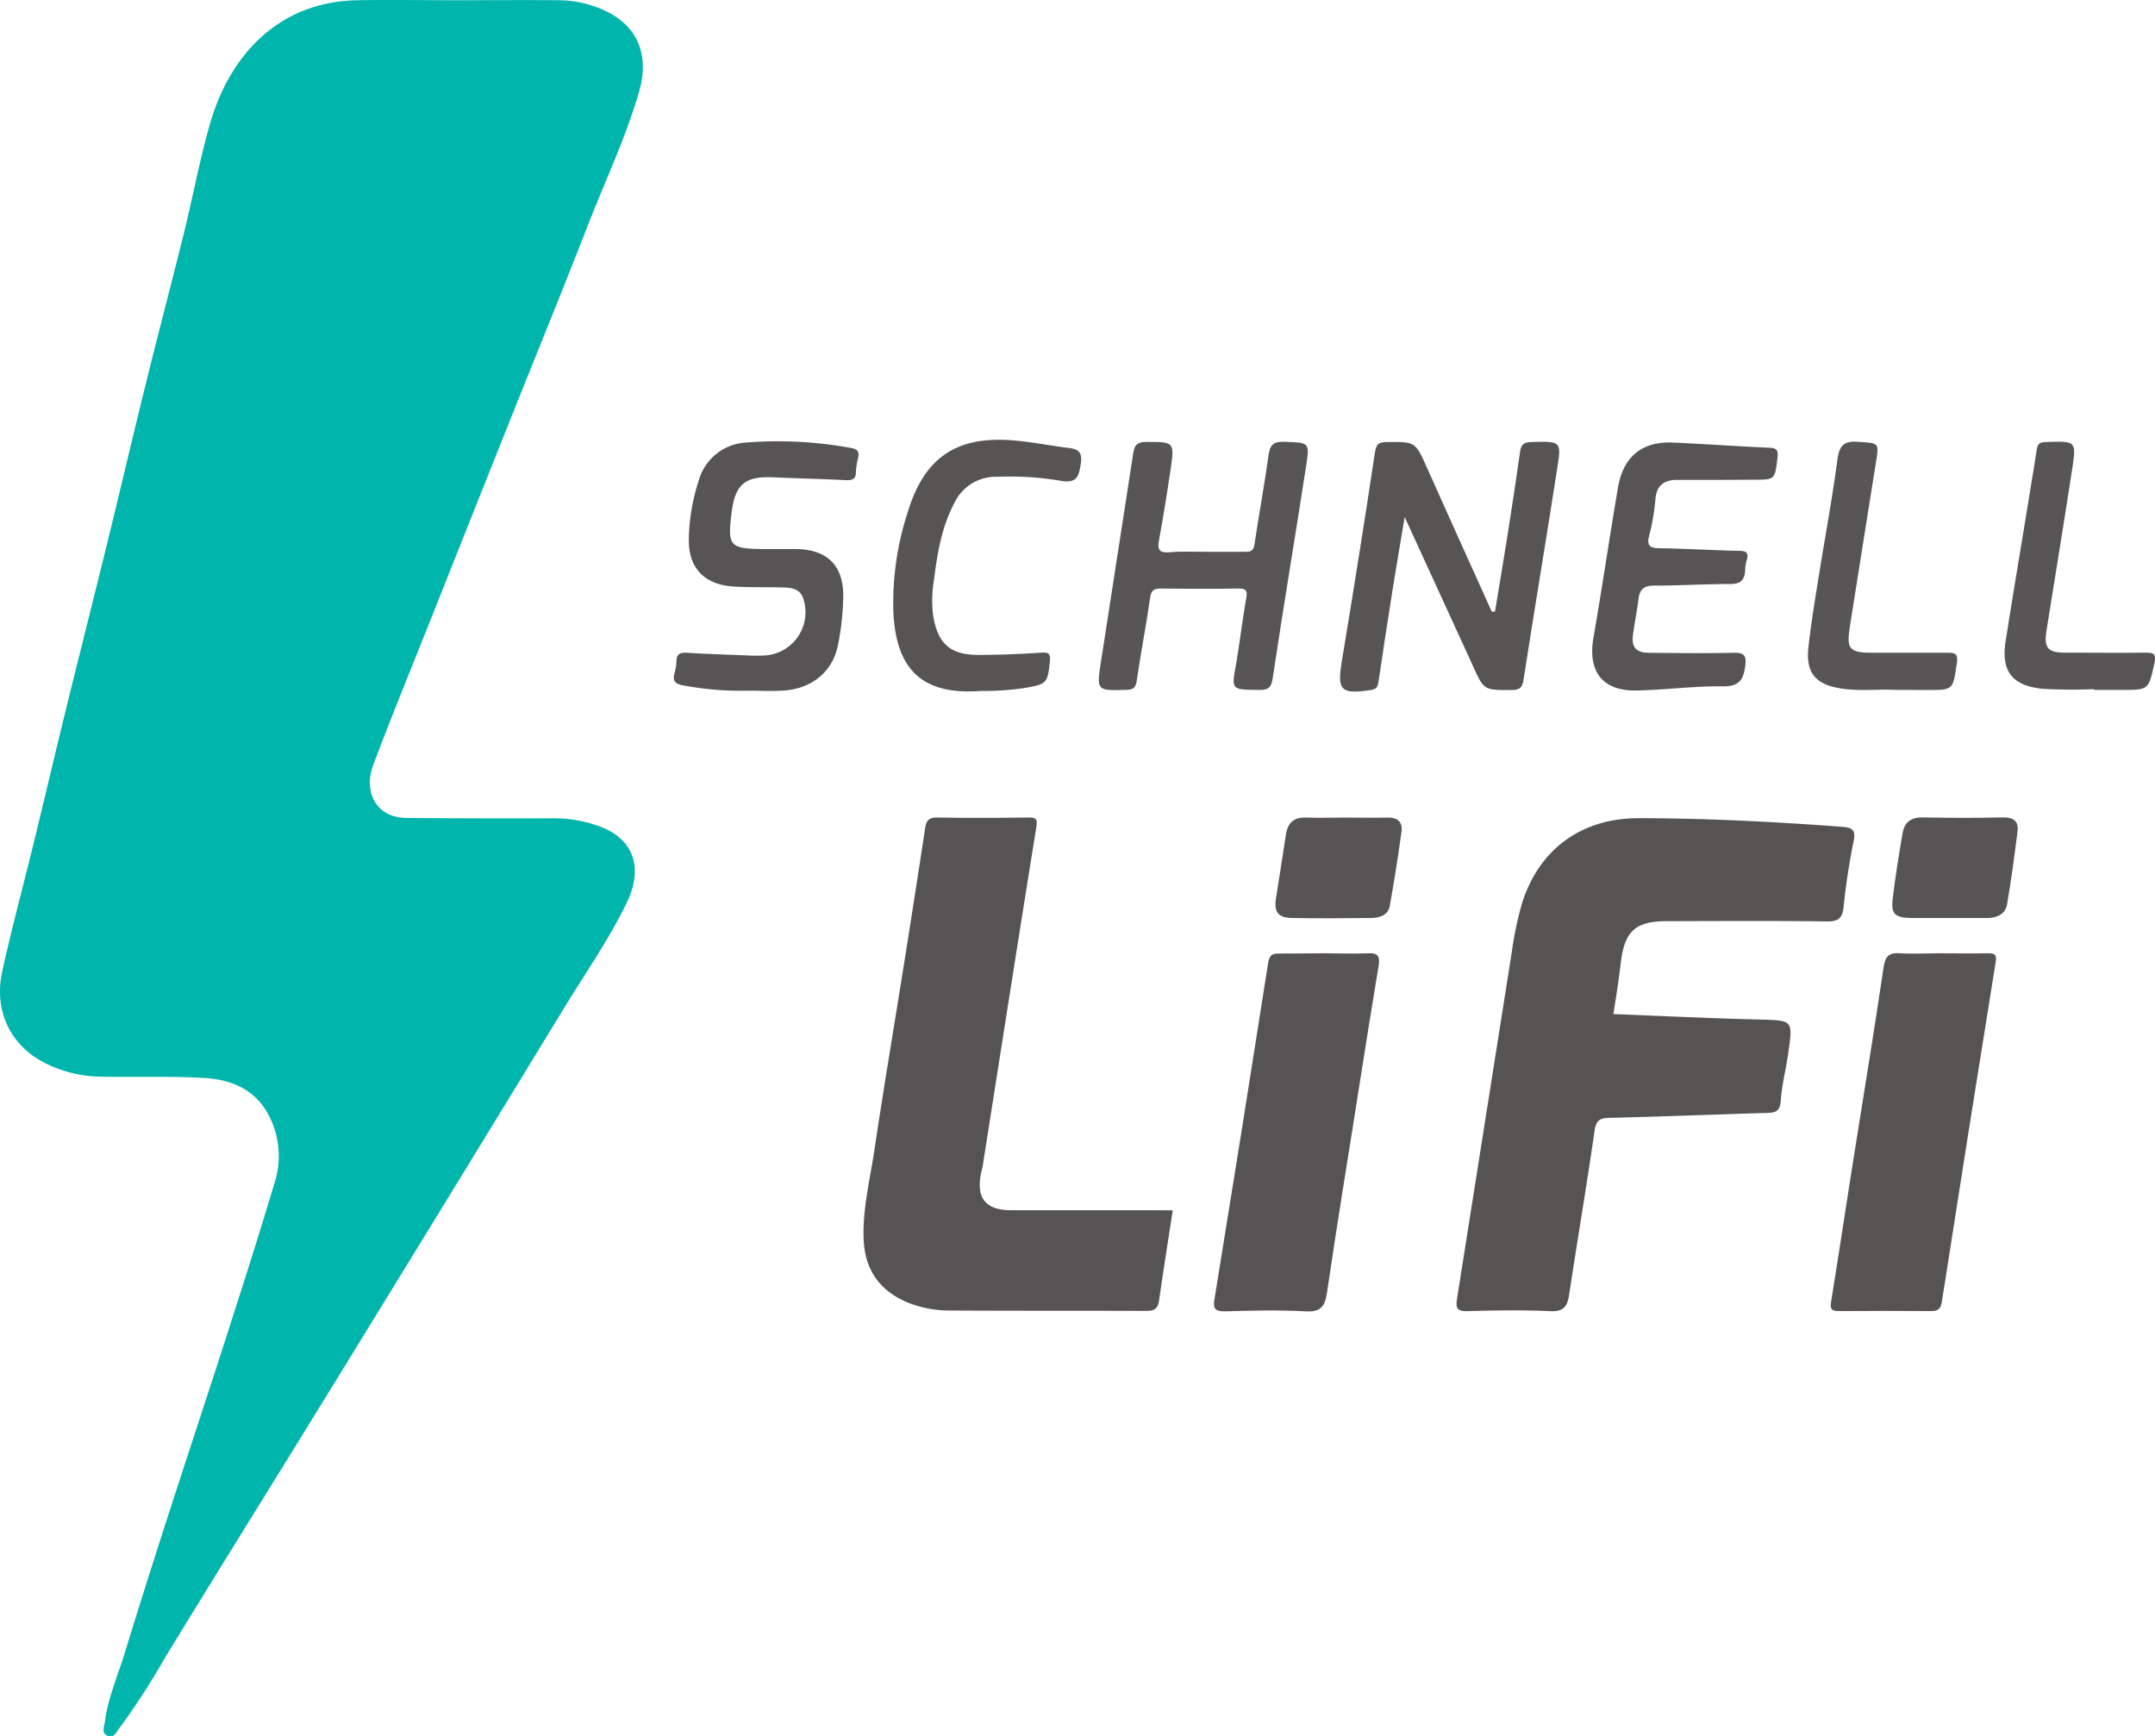 <svg preserveAspectRatio="xMidYMid meet" data-bbox="53.284 92.496 393.838 317.351" xmlns="http://www.w3.org/2000/svg" viewBox="53.284 92.496 393.838 317.351" data-type="color" role="presentation" aria-hidden="true">
    <g>
        <path fill="#00b5ab" d="M136.87 92.54c6.16 0 12.32-.07 18.47 0a20 20 0 0 1 9.32 2.32c5.77 3.1 7.11 8.51 5.42 14.37-2.42 8.4-6.2 16.32-9.36 24.45-4.68 12-9.59 24-14.38 36s-9.5 23.83-14.23 35.75c-3.58 9-7.26 17.94-10.66 27-1.64 4.39.2 9.52 6.19 9.56 9 .06 17.94.1 26.91.05a24.92 24.92 0 0 1 7.52 1.21c6.88 2.16 9 7.57 5.71 14.33s-7.51 12.75-11.36 19.07q-21.43 35.14-43 70.19c-9.93 16.17-20 32.28-29.88 48.45a136 136 0 0 1-8.4 13c-.56.71-1 1.94-2.21 1.44s-.58-1.72-.47-2.58c.55-4.28 2.29-8.24 3.55-12.32q4-13 8.21-26c3.62-11.21 7.34-22.39 10.94-33.61 2.86-8.9 5.68-17.81 8.37-26.75a16.07 16.07 0 0 0-.84-11.56c-2.37-5.11-6.89-7.11-12.08-7.4-6.31-.36-12.66-.13-19-.24a23.19 23.19 0 0 1-10.11-2.5c-6.34-3.19-9.39-9.58-7.8-16.76 1.75-7.95 3.88-15.81 5.81-23.71s3.74-15.66 5.66-23.47c2.52-10.28 5.13-20.55 7.65-30.83 2.42-9.85 4.72-19.72 7.16-29.56 2.26-9.16 4.68-18.28 6.94-27.44 1.63-6.61 2.87-13.33 4.74-19.87 3.53-12.34 12.38-22.35 27-22.59 6.06-.1 12.13 0 18.2 0z" data-color="1"/>
        <path fill="#565353" d="M348.13 277.83c9 .35 17.86.78 26.71 1 6.09.17 6.12.06 5.28 6-.41 2.95-1.19 5.87-1.39 8.82-.13 2-1 2.21-2.61 2.25-9.57.28-19.13.67-28.7.9-1.85 0-2.47.55-2.74 2.48-1.43 10-3.13 19.89-4.63 29.85-.32 2.13-1 3.11-3.42 3-5.09-.24-10.2-.15-15.3 0-1.79 0-2-.62-1.78-2.18l10-63.31a65.76 65.76 0 0 1 1.79-8.72c3-10 10.73-15.86 21.31-15.89 12.47 0 24.93.65 37.37 1.58 1.77.13 2.5.6 2 2.74a119.82 119.82 0 0 0-1.81 11.94c-.23 1.91-.86 2.63-3 2.61-9.76-.14-19.53-.07-29.29-.05-5.72 0-7.7 1.79-8.41 7.45-.19 1.56-.39 3.12-.62 4.68s-.46 3.02-.76 4.85z" data-color="2"/>
        <path fill="#555353" d="M267.61 313.7c-.87 5.66-1.73 11.09-2.51 16.54-.21 1.43-.87 1.84-2.28 1.84-12-.05-23.92 0-35.88-.07a20.48 20.48 0 0 1-7.71-1.44c-5-2.06-7.78-5.78-8.09-11.23s1.09-11 1.91-16.43c1.75-11.69 3.72-23.35 5.57-35q1.92-12.06 3.75-24.14c.21-1.36.76-1.89 2.23-1.86 5.54.09 11.08.07 16.62 0 1.35 0 1.71.16 1.46 1.74-3.33 20.66-6.56 41.34-9.81 62-.07.43-.21.85-.3 1.28-.9 4.54.83 6.73 5.44 6.75h26.66z" data-color="3"/>
        <path fill="#565353" d="M407.91 266.72c2.9 0 5.8.06 8.7 0 1.29 0 1.61.26 1.39 1.63q-5 31-9.82 62c-.22 1.34-.7 1.78-2 1.76q-8.44-.06-16.88 0c-1.34 0-1.58-.41-1.37-1.71 1.57-9.68 3-19.37 4.56-29.05 1.67-10.63 3.45-21.24 5-31.89.3-2.06.86-2.91 3-2.74 2.51.15 4.96 0 7.42 0z" data-color="2"/>
        <path fill="#555353" d="M295.33 266.72c2.64 0 5.29.12 7.92 0 1.81-.11 2.26.51 2 2.21q-1.77 10.62-3.43 21.27c-2 12.8-4.13 25.59-6 38.41-.38 2.63-1.09 3.72-4 3.55-4.91-.27-9.84-.14-14.77 0-1.76 0-2.08-.58-1.82-2.16q5-30.74 9.81-61.48c.25-1.55.8-1.79 2.14-1.75 2.7.01 5.43-.05 8.15-.05z" data-color="3"/>
        <path fill="#575454" d="M326.5 204.27c.81-4.9 1.64-9.79 2.41-14.7s1.5-9.7 2.18-14.56c.18-1.3.73-1.7 2.05-1.73 5.39-.14 5.52-.18 4.76 4.67-2 12.89-4.17 25.77-6.16 38.66-.24 1.58-.72 2-2.26 2-5 0-5 .09-7.05-4.5L310 187c-.79 4.7-1.48 8.69-2.12 12.69q-1.38 8.69-2.67 17.4c-.13.92-.36 1.36-1.37 1.51-5.55.84-6.22.09-5.32-5.32q3.17-19.05 6.05-38.15c.23-1.53.73-1.82 2.11-1.84 5.27-.07 5.25-.11 7.4 4.71q5.89 13.15 11.83 26.28z" data-color="4"/>
        <path fill="#575555" d="M273.78 193.35h7.12c1.05 0 1.49-.28 1.66-1.44.79-5.37 1.8-10.7 2.53-16.07.26-1.93.81-2.68 2.9-2.6 4.55.16 4.68.05 4 4.38-2 13-4.18 25.9-6.12 38.88-.29 1.94-1.07 2.11-2.68 2.09-4.93-.07-4.87 0-4-4.75.69-4 1.13-8 1.84-11.93.25-1.38.09-1.87-1.43-1.85-4.75.07-9.49.06-14.24 0-1.32 0-1.71.44-1.9 1.78-.71 5-1.7 10-2.42 15-.19 1.35-.61 1.7-1.93 1.74-5.42.15-5.44.19-4.61-5.2q2.94-19.07 5.9-38.12c.22-1.41.72-2 2.34-2 5.17 0 5.21 0 4.48 5-.64 4.33-1.33 8.65-2.12 12.95-.32 1.7 0 2.36 1.86 2.22 2.24-.2 4.53-.08 6.82-.08z" data-color="5"/>
        <path fill="#565454" d="M190.24 218.72a57 57 0 0 1-12.29-1c-1.47-.29-1.69-.93-1.41-2.16a8.25 8.25 0 0 0 .36-2.06c0-1.41.56-1.79 1.92-1.7 3.67.23 7.35.34 11 .48a27.88 27.88 0 0 0 3.42 0 7.92 7.92 0 0 0 6.82-10.47c-.54-1.61-2-1.9-3.41-1.94-3-.09-6 0-9-.16-5.46-.24-8.55-3.25-8.48-8.61a36.19 36.19 0 0 1 1.83-10.83 9.53 9.53 0 0 1 8.71-6.9 74 74 0 0 1 19.13 1c1.11.19 1.54.66 1.27 1.79a12.59 12.59 0 0 0-.4 2.58c0 1.34-.67 1.56-1.85 1.51-4.38-.22-8.77-.32-13.15-.52-5.21-.25-7.06 1.25-7.71 6.35-.79 6.29-.41 6.72 6 6.76h5.54c5.91 0 9 3 8.84 8.9a47 47 0 0 1-1 8.85c-1 4.72-4.76 7.74-9.78 8.11-2.14.15-4.26.02-6.36.02zm177.43-38.52h-7.91c-2.18 0-3.66.89-3.92 3.32a40.93 40.93 0 0 1-1.12 6.73c-.66 2.31.4 2.42 2.2 2.45 4.73.08 9.47.37 14.2.47 1.5 0 1.8.52 1.33 1.85a7.75 7.75 0 0 0-.23 1.82c-.14 1.64-.82 2.4-2.68 2.39-4.65 0-9.3.29-14 .29-1.89 0-2.61.75-2.82 2.5-.26 2.17-.71 4.31-1 6.48s.48 3.28 2.85 3.3c5.18.05 10.37.11 15.55 0 1.91-.05 2.35.52 2.13 2.31-.32 2.49-1 3.86-4.07 3.82-5.25-.07-10.5.65-15.76.76-6.27.14-9-3.47-7.92-9.67 1.59-9.15 2.93-18.33 4.49-27.48 1-5.65 4.42-8.41 10.08-8.16s11.56.68 17.34.93c1.38.06 1.92.22 1.72 1.86-.5 4-.39 4-4.42 4z" data-color="6"/>
        <path fill="#575454" d="M232.56 218.77c-11.82.92-15.51-5.09-16-14.26a53.36 53.36 0 0 1 2.61-18.38c3-9.95 8.86-14 19.23-13.15 3.49.27 6.94 1 10.41 1.41 1.7.23 2.29 1 2 2.79-.35 2.42-.72 3.77-3.87 3.15a56.56 56.56 0 0 0-11.29-.7 8.44 8.44 0 0 0-8 4.88c-2.28 4.35-3.07 9.1-3.66 13.87a22.42 22.42 0 0 0-.18 6.55c.83 5.1 3 7.24 8.22 7.26 3.78 0 7.56-.15 11.32-.4 1.48-.1 2 0 1.79 1.72-.4 3.74-.55 4-4.21 4.66a49.34 49.34 0 0 1-8.37.6z" data-color="4"/>
        <path fill="#575555" d="M399.46 218.58c-2.84-.17-6.27.28-9.68-.25-4.63-.71-6.52-2.81-6-7.5.59-5.38 1.54-10.73 2.39-16.08 1-6 2.09-12.06 2.89-18.13.33-2.48 1-3.59 3.79-3.38 3.88.29 3.87.07 3.25 3.91q-2.4 15-4.76 30c-.62 4 0 4.64 4.06 4.64h13.7c1.5 0 2.08.12 1.8 2-.73 4.79-.6 4.81-5.32 4.81zm36.54-.14a93.62 93.62 0 0 1-9.48-.06c-5.55-.58-7.56-3.26-6.69-8.75 1.83-11.6 3.82-23.17 5.65-34.76.19-1.22.46-1.55 1.7-1.59 5.56-.18 5.61-.22 4.77 5.19-1.51 9.78-3.1 19.54-4.66 29.31-.5 3.1.24 4 3.42 4 4.83 0 9.67.05 14.51 0 1.48 0 2.21 0 1.78 2-1.07 4.78-1 4.81-6 4.81h-5z" data-color="5"/>
        <path fill="#565454" d="M409.17 260.27h-6.58c-3-.05-3.74-.7-3.4-3.56.47-4 1.13-8 1.8-11.93.33-2 1.54-2.93 3.69-2.89 4.92.1 9.83.11 14.75 0 2 0 2.8.8 2.56 2.63-.56 4.43-1.14 8.85-1.9 13.24-.31 1.79-1.8 2.49-3.55 2.51-2.46.01-4.91-.01-7.37 0zm-109.8-18.35c2.45 0 4.92.07 7.37 0 1.92-.07 2.93.76 2.67 2.63-.62 4.5-1.32 9-2.13 13.47-.32 1.78-1.86 2.23-3.43 2.25-4.83.05-9.66.09-14.49 0-2.5-.05-3.27-1.12-2.89-3.55.6-3.89 1.24-7.77 1.82-11.66.32-2.17 1.43-3.23 3.7-3.14 2.46.08 4.92 0 7.38 0z" data-color="6"/>
    </g>
</svg>